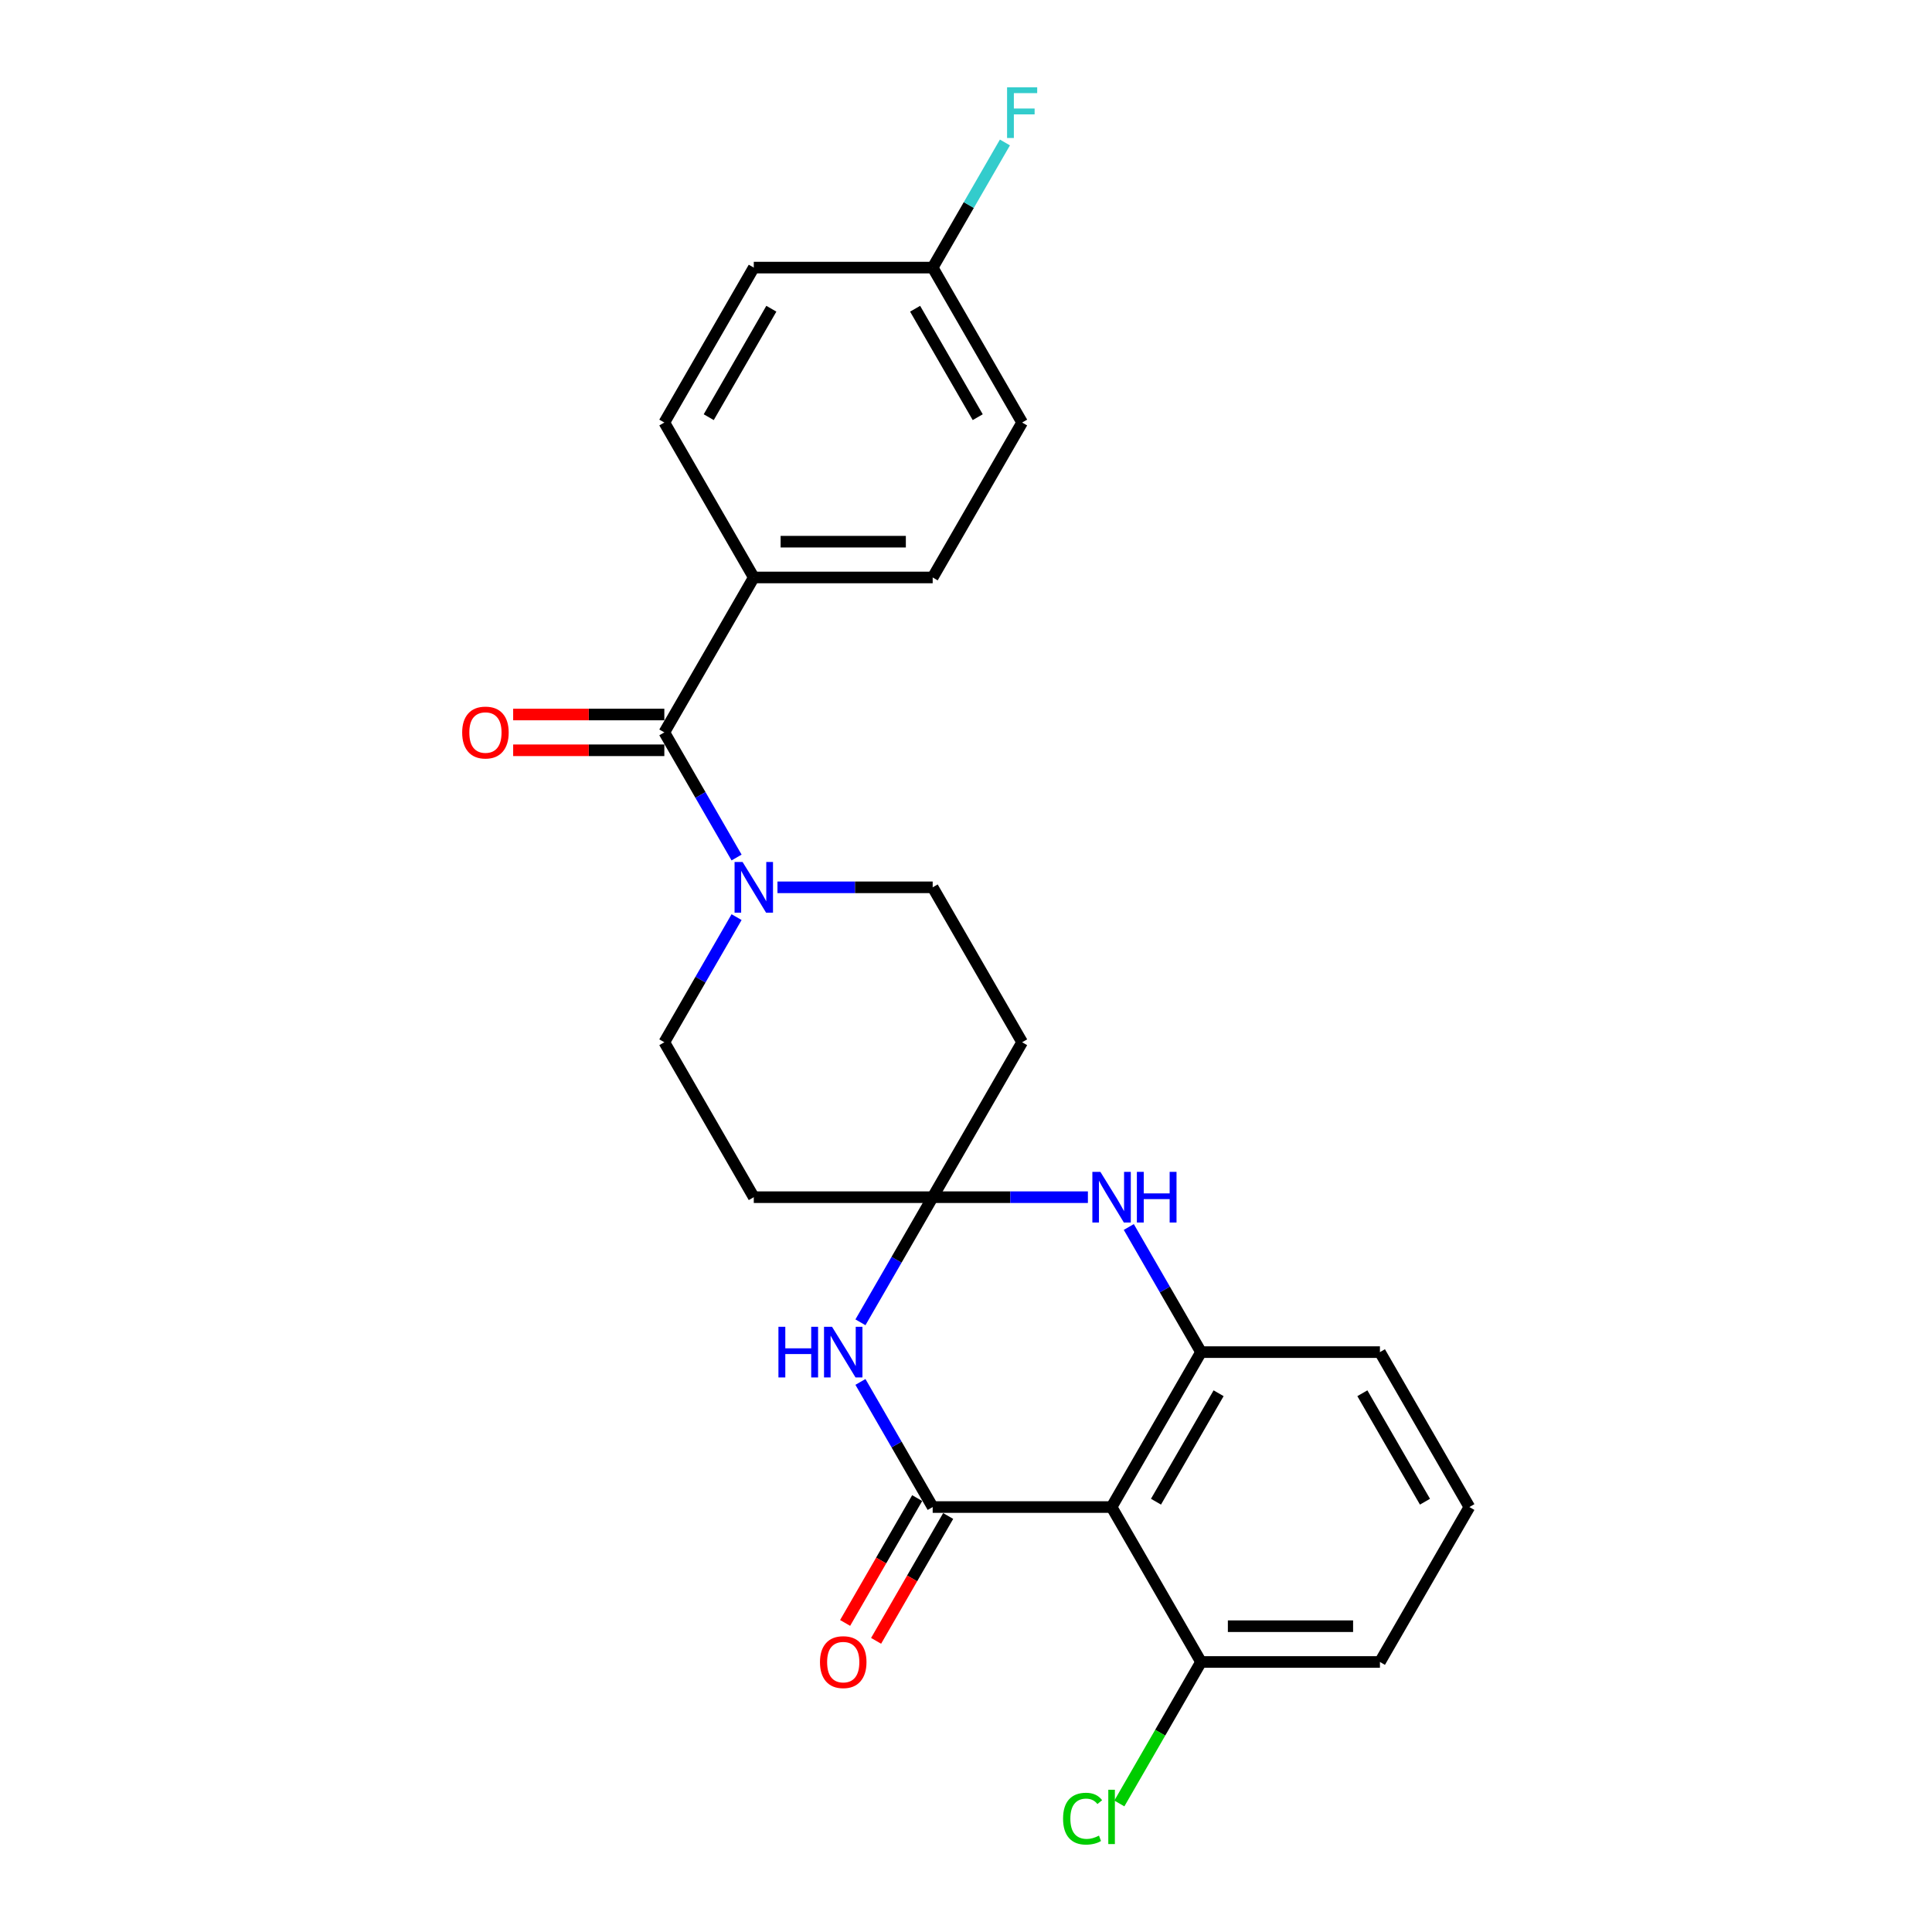 <?xml version='1.0' encoding='iso-8859-1'?>
<svg version='1.1' baseProfile='full'
              xmlns='http://www.w3.org/2000/svg'
                      xmlns:rdkit='http://www.rdkit.org/xml'
                      xmlns:xlink='http://www.w3.org/1999/xlink'
                  xml:space='preserve'
width='1000px' height='1000px' viewBox='0 0 1000 1000'>
<!-- END OF HEADER -->
<rect style='opacity:1.0;fill:#FFFFFF;stroke:none' width='1000' height='1000' x='0' y='0'> </rect>
<path class='bond-0' d='M 482.755,780.046 L 464.058,747.663' style='fill:none;fill-rule:evenodd;stroke:#000000;stroke-width:6px;stroke-linecap:butt;stroke-linejoin:miter;stroke-opacity:1' />
<path class='bond-0' d='M 464.058,747.663 L 445.362,715.281' style='fill:none;fill-rule:evenodd;stroke:#0000FF;stroke-width:6px;stroke-linecap:butt;stroke-linejoin:miter;stroke-opacity:1' />
<path class='bond-2' d='M 482.755,780.046 L 575.353,780.046' style='fill:none;fill-rule:evenodd;stroke:#000000;stroke-width:6px;stroke-linecap:butt;stroke-linejoin:miter;stroke-opacity:1' />
<path class='bond-10' d='M 474.735,775.416 L 456.082,807.725' style='fill:none;fill-rule:evenodd;stroke:#000000;stroke-width:6px;stroke-linecap:butt;stroke-linejoin:miter;stroke-opacity:1' />
<path class='bond-10' d='M 456.082,807.725 L 437.429,840.033' style='fill:none;fill-rule:evenodd;stroke:#FF0000;stroke-width:6px;stroke-linecap:butt;stroke-linejoin:miter;stroke-opacity:1' />
<path class='bond-10' d='M 490.774,784.676 L 472.12,816.984' style='fill:none;fill-rule:evenodd;stroke:#000000;stroke-width:6px;stroke-linecap:butt;stroke-linejoin:miter;stroke-opacity:1' />
<path class='bond-10' d='M 472.12,816.984 L 453.467,849.293' style='fill:none;fill-rule:evenodd;stroke:#FF0000;stroke-width:6px;stroke-linecap:butt;stroke-linejoin:miter;stroke-opacity:1' />
<path class='bond-1' d='M 445.362,684.427 L 464.058,652.044' style='fill:none;fill-rule:evenodd;stroke:#0000FF;stroke-width:6px;stroke-linecap:butt;stroke-linejoin:miter;stroke-opacity:1' />
<path class='bond-1' d='M 464.058,652.044 L 482.755,619.662' style='fill:none;fill-rule:evenodd;stroke:#000000;stroke-width:6px;stroke-linecap:butt;stroke-linejoin:miter;stroke-opacity:1' />
<path class='bond-3' d='M 482.755,619.662 L 522.924,619.662' style='fill:none;fill-rule:evenodd;stroke:#000000;stroke-width:6px;stroke-linecap:butt;stroke-linejoin:miter;stroke-opacity:1' />
<path class='bond-3' d='M 522.924,619.662 L 563.093,619.662' style='fill:none;fill-rule:evenodd;stroke:#0000FF;stroke-width:6px;stroke-linecap:butt;stroke-linejoin:miter;stroke-opacity:1' />
<path class='bond-7' d='M 482.755,619.662 L 529.054,539.469' style='fill:none;fill-rule:evenodd;stroke:#000000;stroke-width:6px;stroke-linecap:butt;stroke-linejoin:miter;stroke-opacity:1' />
<path class='bond-8' d='M 482.755,619.662 L 390.157,619.662' style='fill:none;fill-rule:evenodd;stroke:#000000;stroke-width:6px;stroke-linecap:butt;stroke-linejoin:miter;stroke-opacity:1' />
<path class='bond-4' d='M 575.353,780.046 L 621.651,699.854' style='fill:none;fill-rule:evenodd;stroke:#000000;stroke-width:6px;stroke-linecap:butt;stroke-linejoin:miter;stroke-opacity:1' />
<path class='bond-4' d='M 598.336,777.277 L 630.745,721.142' style='fill:none;fill-rule:evenodd;stroke:#000000;stroke-width:6px;stroke-linecap:butt;stroke-linejoin:miter;stroke-opacity:1' />
<path class='bond-13' d='M 575.353,780.046 L 621.651,860.238' style='fill:none;fill-rule:evenodd;stroke:#000000;stroke-width:6px;stroke-linecap:butt;stroke-linejoin:miter;stroke-opacity:1' />
<path class='bond-25' d='M 584.259,635.088 L 602.955,667.471' style='fill:none;fill-rule:evenodd;stroke:#0000FF;stroke-width:6px;stroke-linecap:butt;stroke-linejoin:miter;stroke-opacity:1' />
<path class='bond-25' d='M 602.955,667.471 L 621.651,699.854' style='fill:none;fill-rule:evenodd;stroke:#000000;stroke-width:6px;stroke-linecap:butt;stroke-linejoin:miter;stroke-opacity:1' />
<path class='bond-21' d='M 621.651,699.854 L 714.249,699.854' style='fill:none;fill-rule:evenodd;stroke:#000000;stroke-width:6px;stroke-linecap:butt;stroke-linejoin:miter;stroke-opacity:1' />
<path class='bond-5' d='M 343.858,379.085 L 362.554,411.468' style='fill:none;fill-rule:evenodd;stroke:#000000;stroke-width:6px;stroke-linecap:butt;stroke-linejoin:miter;stroke-opacity:1' />
<path class='bond-5' d='M 362.554,411.468 L 381.25,443.85' style='fill:none;fill-rule:evenodd;stroke:#0000FF;stroke-width:6px;stroke-linecap:butt;stroke-linejoin:miter;stroke-opacity:1' />
<path class='bond-9' d='M 343.858,379.085 L 390.157,298.893' style='fill:none;fill-rule:evenodd;stroke:#000000;stroke-width:6px;stroke-linecap:butt;stroke-linejoin:miter;stroke-opacity:1' />
<path class='bond-14' d='M 343.858,369.825 L 304.735,369.825' style='fill:none;fill-rule:evenodd;stroke:#000000;stroke-width:6px;stroke-linecap:butt;stroke-linejoin:miter;stroke-opacity:1' />
<path class='bond-14' d='M 304.735,369.825 L 265.612,369.825' style='fill:none;fill-rule:evenodd;stroke:#FF0000;stroke-width:6px;stroke-linecap:butt;stroke-linejoin:miter;stroke-opacity:1' />
<path class='bond-14' d='M 343.858,388.345 L 304.735,388.345' style='fill:none;fill-rule:evenodd;stroke:#000000;stroke-width:6px;stroke-linecap:butt;stroke-linejoin:miter;stroke-opacity:1' />
<path class='bond-14' d='M 304.735,388.345 L 265.612,388.345' style='fill:none;fill-rule:evenodd;stroke:#FF0000;stroke-width:6px;stroke-linecap:butt;stroke-linejoin:miter;stroke-opacity:1' />
<path class='bond-6' d='M 381.25,474.704 L 362.554,507.087' style='fill:none;fill-rule:evenodd;stroke:#0000FF;stroke-width:6px;stroke-linecap:butt;stroke-linejoin:miter;stroke-opacity:1' />
<path class='bond-6' d='M 362.554,507.087 L 343.858,539.469' style='fill:none;fill-rule:evenodd;stroke:#000000;stroke-width:6px;stroke-linecap:butt;stroke-linejoin:miter;stroke-opacity:1' />
<path class='bond-26' d='M 402.417,459.277 L 442.586,459.277' style='fill:none;fill-rule:evenodd;stroke:#0000FF;stroke-width:6px;stroke-linecap:butt;stroke-linejoin:miter;stroke-opacity:1' />
<path class='bond-26' d='M 442.586,459.277 L 482.755,459.277' style='fill:none;fill-rule:evenodd;stroke:#000000;stroke-width:6px;stroke-linecap:butt;stroke-linejoin:miter;stroke-opacity:1' />
<path class='bond-12' d='M 529.054,539.469 L 482.755,459.277' style='fill:none;fill-rule:evenodd;stroke:#000000;stroke-width:6px;stroke-linecap:butt;stroke-linejoin:miter;stroke-opacity:1' />
<path class='bond-11' d='M 390.157,619.662 L 343.858,539.469' style='fill:none;fill-rule:evenodd;stroke:#000000;stroke-width:6px;stroke-linecap:butt;stroke-linejoin:miter;stroke-opacity:1' />
<path class='bond-15' d='M 390.157,298.893 L 482.755,298.893' style='fill:none;fill-rule:evenodd;stroke:#000000;stroke-width:6px;stroke-linecap:butt;stroke-linejoin:miter;stroke-opacity:1' />
<path class='bond-15' d='M 404.046,280.373 L 468.865,280.373' style='fill:none;fill-rule:evenodd;stroke:#000000;stroke-width:6px;stroke-linecap:butt;stroke-linejoin:miter;stroke-opacity:1' />
<path class='bond-16' d='M 390.157,298.893 L 343.858,218.701' style='fill:none;fill-rule:evenodd;stroke:#000000;stroke-width:6px;stroke-linecap:butt;stroke-linejoin:miter;stroke-opacity:1' />
<path class='bond-18' d='M 621.651,860.238 L 600.511,896.854' style='fill:none;fill-rule:evenodd;stroke:#000000;stroke-width:6px;stroke-linecap:butt;stroke-linejoin:miter;stroke-opacity:1' />
<path class='bond-18' d='M 600.511,896.854 L 579.371,933.47' style='fill:none;fill-rule:evenodd;stroke:#00CC00;stroke-width:6px;stroke-linecap:butt;stroke-linejoin:miter;stroke-opacity:1' />
<path class='bond-24' d='M 621.651,860.238 L 714.249,860.238' style='fill:none;fill-rule:evenodd;stroke:#000000;stroke-width:6px;stroke-linecap:butt;stroke-linejoin:miter;stroke-opacity:1' />
<path class='bond-24' d='M 635.541,841.718 L 700.36,841.718' style='fill:none;fill-rule:evenodd;stroke:#000000;stroke-width:6px;stroke-linecap:butt;stroke-linejoin:miter;stroke-opacity:1' />
<path class='bond-19' d='M 482.755,298.893 L 529.054,218.701' style='fill:none;fill-rule:evenodd;stroke:#000000;stroke-width:6px;stroke-linecap:butt;stroke-linejoin:miter;stroke-opacity:1' />
<path class='bond-20' d='M 343.858,218.701 L 390.157,138.508' style='fill:none;fill-rule:evenodd;stroke:#000000;stroke-width:6px;stroke-linecap:butt;stroke-linejoin:miter;stroke-opacity:1' />
<path class='bond-20' d='M 366.841,215.932 L 399.25,159.797' style='fill:none;fill-rule:evenodd;stroke:#000000;stroke-width:6px;stroke-linecap:butt;stroke-linejoin:miter;stroke-opacity:1' />
<path class='bond-17' d='M 482.755,138.508 L 390.157,138.508' style='fill:none;fill-rule:evenodd;stroke:#000000;stroke-width:6px;stroke-linecap:butt;stroke-linejoin:miter;stroke-opacity:1' />
<path class='bond-22' d='M 482.755,138.508 L 501.451,106.126' style='fill:none;fill-rule:evenodd;stroke:#000000;stroke-width:6px;stroke-linecap:butt;stroke-linejoin:miter;stroke-opacity:1' />
<path class='bond-22' d='M 501.451,106.126 L 520.147,73.743' style='fill:none;fill-rule:evenodd;stroke:#33CCCC;stroke-width:6px;stroke-linecap:butt;stroke-linejoin:miter;stroke-opacity:1' />
<path class='bond-28' d='M 482.755,138.508 L 529.054,218.701' style='fill:none;fill-rule:evenodd;stroke:#000000;stroke-width:6px;stroke-linecap:butt;stroke-linejoin:miter;stroke-opacity:1' />
<path class='bond-28' d='M 473.661,159.797 L 506.07,215.932' style='fill:none;fill-rule:evenodd;stroke:#000000;stroke-width:6px;stroke-linecap:butt;stroke-linejoin:miter;stroke-opacity:1' />
<path class='bond-27' d='M 714.249,699.854 L 760.548,780.046' style='fill:none;fill-rule:evenodd;stroke:#000000;stroke-width:6px;stroke-linecap:butt;stroke-linejoin:miter;stroke-opacity:1' />
<path class='bond-27' d='M 705.156,721.142 L 737.565,777.277' style='fill:none;fill-rule:evenodd;stroke:#000000;stroke-width:6px;stroke-linecap:butt;stroke-linejoin:miter;stroke-opacity:1' />
<path class='bond-23' d='M 760.548,780.046 L 714.249,860.238' style='fill:none;fill-rule:evenodd;stroke:#000000;stroke-width:6px;stroke-linecap:butt;stroke-linejoin:miter;stroke-opacity:1' />
<path  class='atom-1' d='M 402.917 686.742
L 406.472 686.742
L 406.472 697.891
L 419.881 697.891
L 419.881 686.742
L 423.436 686.742
L 423.436 712.966
L 419.881 712.966
L 419.881 700.854
L 406.472 700.854
L 406.472 712.966
L 402.917 712.966
L 402.917 686.742
' fill='#0000FF'/>
<path  class='atom-1' d='M 430.659 686.742
L 439.252 700.632
Q 440.104 702.002, 441.474 704.484
Q 442.845 706.965, 442.919 707.113
L 442.919 686.742
L 446.401 686.742
L 446.401 712.966
L 442.808 712.966
L 433.585 697.78
Q 432.511 696.002, 431.363 693.964
Q 430.252 691.927, 429.918 691.298
L 429.918 712.966
L 426.511 712.966
L 426.511 686.742
L 430.659 686.742
' fill='#0000FF'/>
<path  class='atom-4' d='M 569.556 606.55
L 578.149 620.439
Q 579.001 621.81, 580.371 624.291
Q 581.742 626.773, 581.816 626.921
L 581.816 606.55
L 585.298 606.55
L 585.298 632.773
L 581.705 632.773
L 572.482 617.587
Q 571.408 615.809, 570.26 613.772
Q 569.148 611.735, 568.815 611.105
L 568.815 632.773
L 565.407 632.773
L 565.407 606.55
L 569.556 606.55
' fill='#0000FF'/>
<path  class='atom-4' d='M 588.446 606.55
L 592.002 606.55
L 592.002 617.698
L 605.41 617.698
L 605.41 606.55
L 608.966 606.55
L 608.966 632.773
L 605.41 632.773
L 605.41 620.662
L 592.002 620.662
L 592.002 632.773
L 588.446 632.773
L 588.446 606.55
' fill='#0000FF'/>
<path  class='atom-7' d='M 384.36 446.165
L 392.953 460.055
Q 393.805 461.425, 395.175 463.907
Q 396.546 466.389, 396.62 466.537
L 396.62 446.165
L 400.102 446.165
L 400.102 472.389
L 396.509 472.389
L 387.286 457.203
Q 386.212 455.425, 385.064 453.388
Q 383.953 451.351, 383.619 450.721
L 383.619 472.389
L 380.212 472.389
L 380.212 446.165
L 384.36 446.165
' fill='#0000FF'/>
<path  class='atom-11' d='M 424.418 860.312
Q 424.418 854.016, 427.529 850.497
Q 430.64 846.978, 436.456 846.978
Q 442.271 846.978, 445.382 850.497
Q 448.493 854.016, 448.493 860.312
Q 448.493 866.683, 445.345 870.313
Q 442.197 873.906, 436.456 873.906
Q 430.677 873.906, 427.529 870.313
Q 424.418 866.72, 424.418 860.312
M 436.456 870.942
Q 440.456 870.942, 442.604 868.276
Q 444.789 865.572, 444.789 860.312
Q 444.789 855.164, 442.604 852.571
Q 440.456 849.941, 436.456 849.941
Q 432.455 849.941, 430.27 852.534
Q 428.122 855.127, 428.122 860.312
Q 428.122 865.609, 430.27 868.276
Q 432.455 870.942, 436.456 870.942
' fill='#FF0000'/>
<path  class='atom-15' d='M 239.222 379.159
Q 239.222 372.862, 242.333 369.344
Q 245.444 365.825, 251.26 365.825
Q 257.075 365.825, 260.186 369.344
Q 263.297 372.862, 263.297 379.159
Q 263.297 385.53, 260.149 389.16
Q 257.001 392.752, 251.26 392.752
Q 245.482 392.752, 242.333 389.16
Q 239.222 385.567, 239.222 379.159
M 251.26 389.789
Q 255.26 389.789, 257.408 387.122
Q 259.593 384.419, 259.593 379.159
Q 259.593 374.011, 257.408 371.418
Q 255.26 368.788, 251.26 368.788
Q 247.259 368.788, 245.074 371.381
Q 242.926 373.974, 242.926 379.159
Q 242.926 384.456, 245.074 387.122
Q 247.259 389.789, 251.26 389.789
' fill='#FF0000'/>
<path  class='atom-19' d='M 550.24 941.338
Q 550.24 934.819, 553.277 931.411
Q 556.351 927.967, 562.167 927.967
Q 567.574 927.967, 570.463 931.782
L 568.019 933.782
Q 565.908 931.004, 562.167 931.004
Q 558.203 931.004, 556.092 933.671
Q 554.018 936.3, 554.018 941.338
Q 554.018 946.523, 556.166 949.19
Q 558.352 951.857, 562.574 951.857
Q 565.463 951.857, 568.834 950.116
L 569.871 952.894
Q 568.5 953.783, 566.426 954.301
Q 564.352 954.82, 562.055 954.82
Q 556.351 954.82, 553.277 951.338
Q 550.24 947.857, 550.24 941.338
' fill='#00CC00'/>
<path  class='atom-19' d='M 573.649 926.374
L 577.056 926.374
L 577.056 954.487
L 573.649 954.487
L 573.649 926.374
' fill='#00CC00'/>
<path  class='atom-23' d='M 521.257 45.204
L 536.85 45.204
L 536.85 48.205
L 524.775 48.205
L 524.775 56.168
L 535.517 56.168
L 535.517 59.205
L 524.775 59.205
L 524.775 71.428
L 521.257 71.428
L 521.257 45.204
' fill='#33CCCC'/>
</svg>
